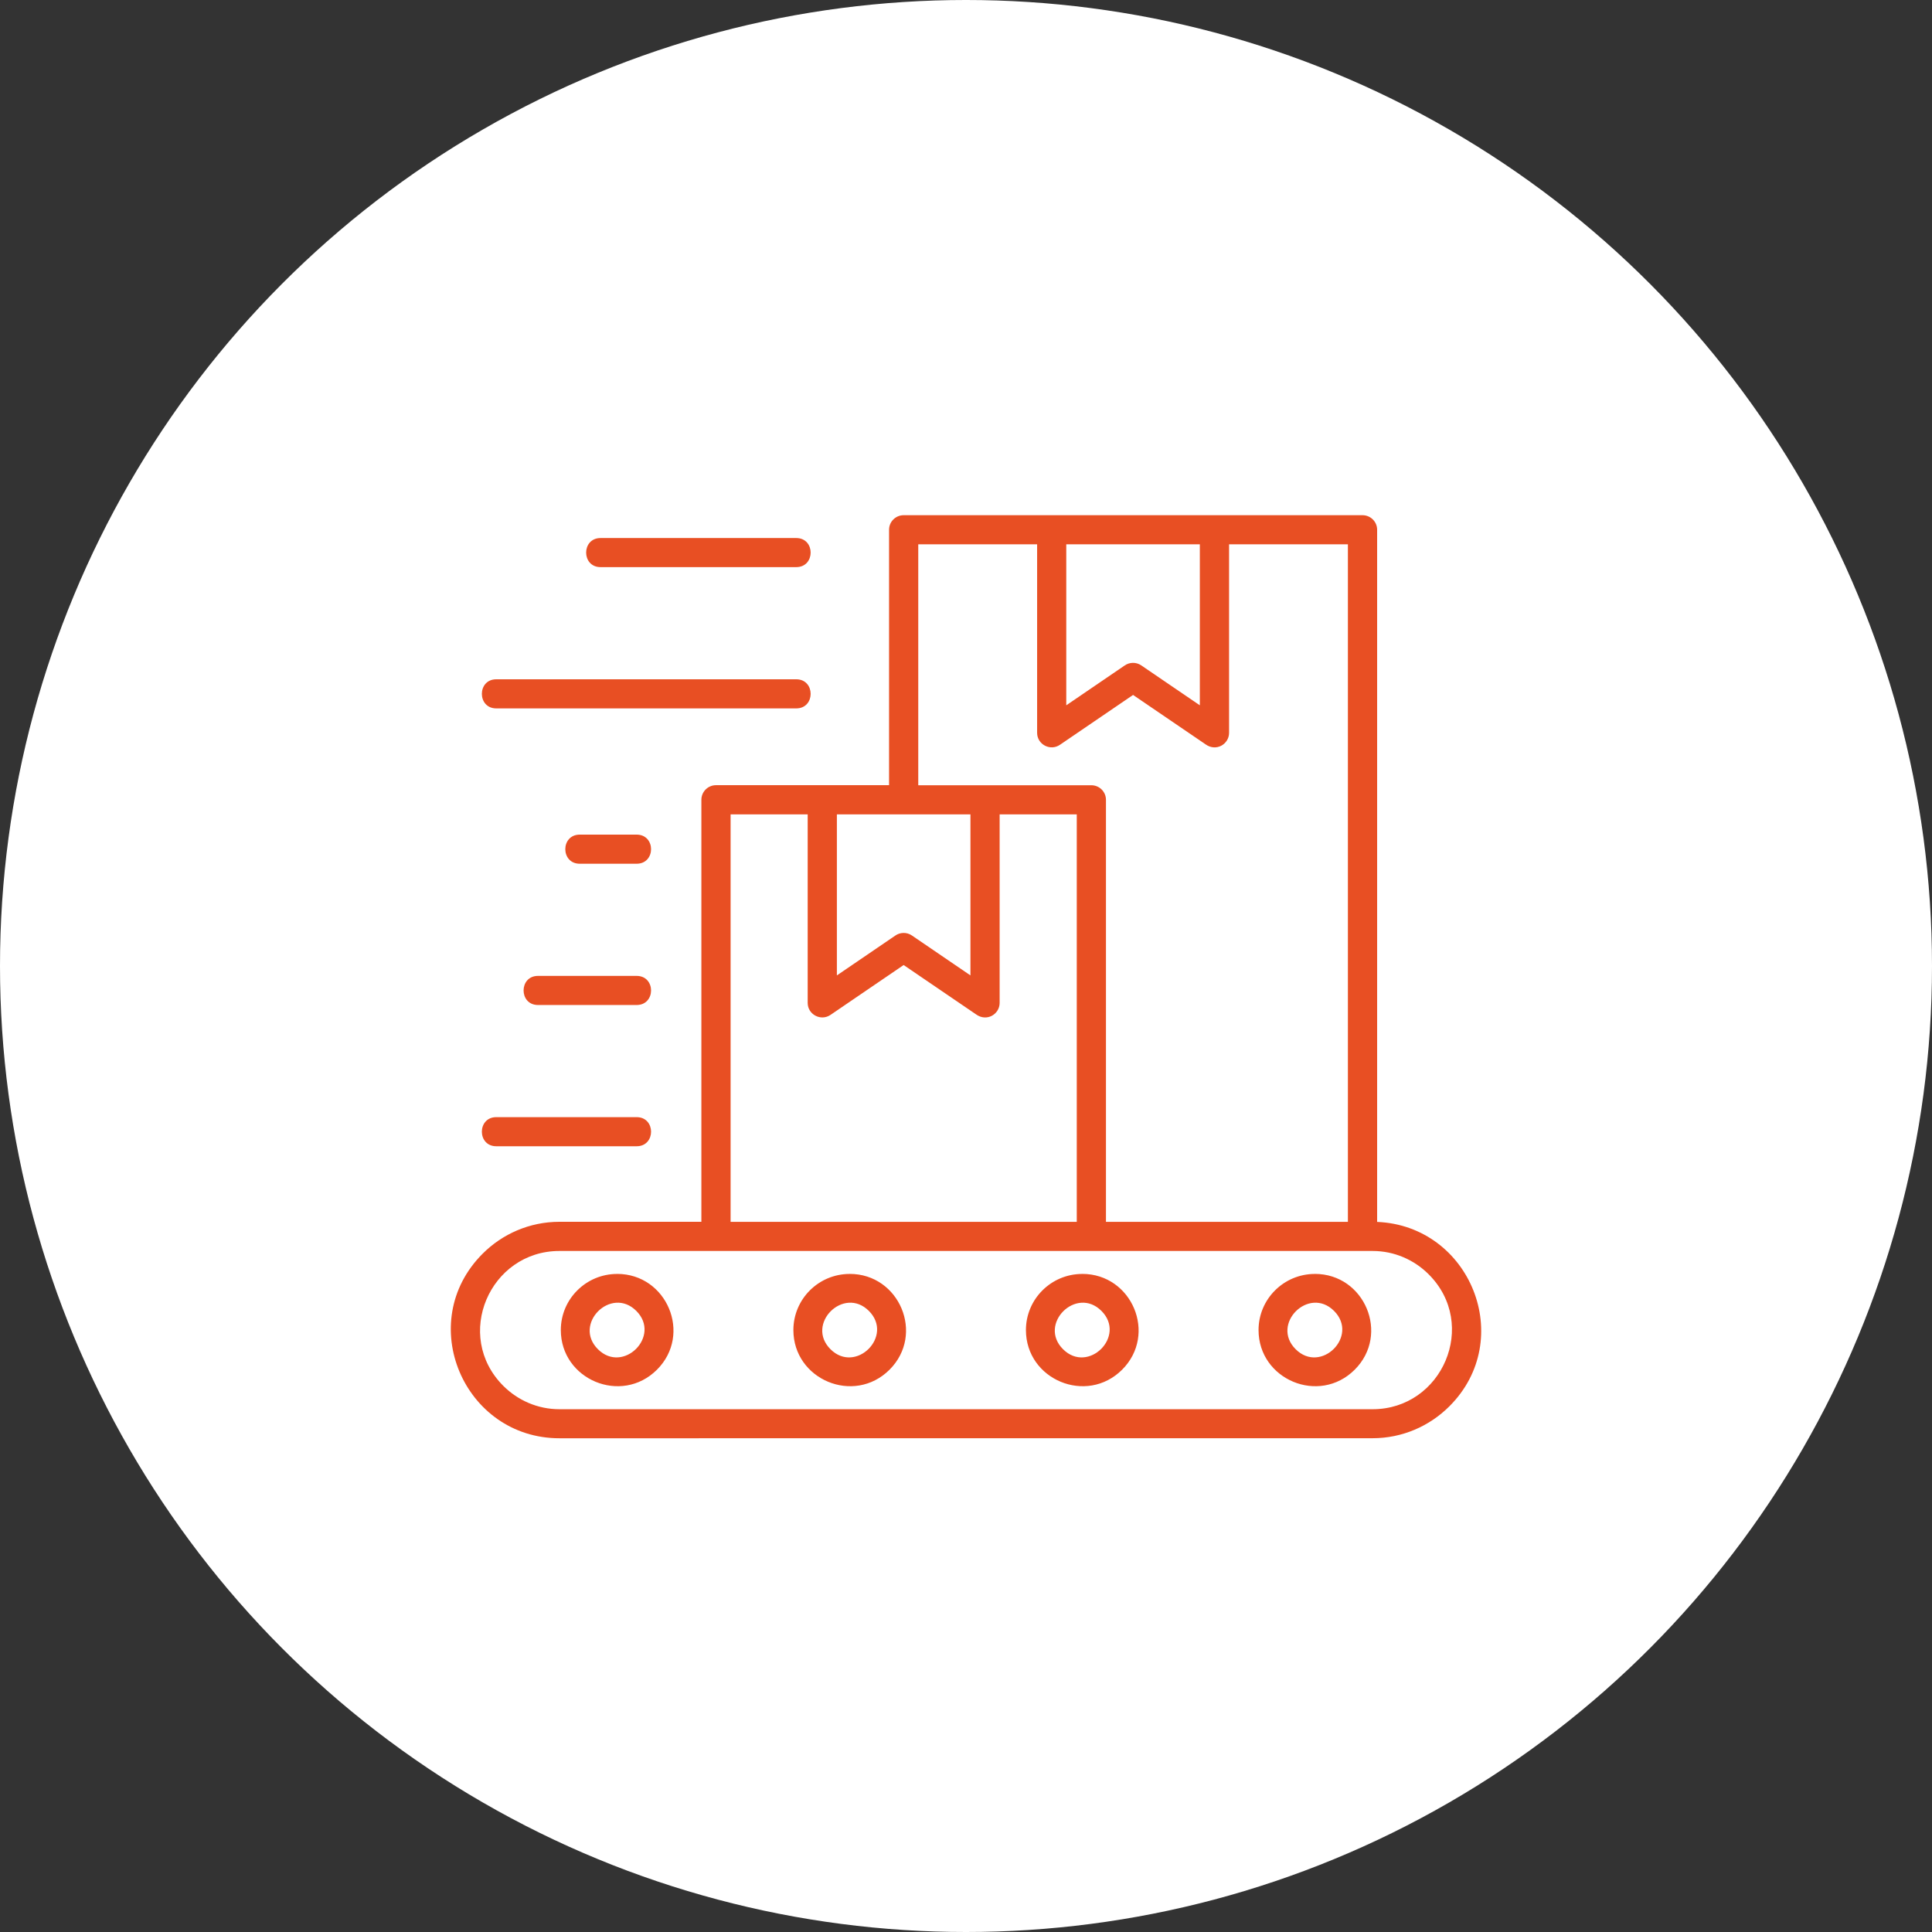 <svg xmlns="http://www.w3.org/2000/svg" fill="none" viewBox="0 0 90 90" height="90" width="90">
<rect x="0" y="0" width="90" height="90" fill="#333333" stroke="none"/>
<circle fill="white" r="45" cy="45" cx="45"></circle>
<path fill="#E84F23" d="M41.416 36.58V24.677C41.416 24.303 41.72 24 42.097 24H63.471C63.846 24 64.152 24.303 64.152 24.677V56.921C68.493 57.101 70.649 62.392 67.512 65.517C66.595 66.431 65.331 66.998 63.939 66.998L26.06 67C21.609 67 19.286 61.591 22.488 58.397C23.404 57.483 24.669 56.916 26.06 56.916H32.673V37.256C32.673 36.883 32.978 36.577 33.352 36.577H41.416L41.416 36.58ZM42.776 25.356V36.58H50.839C51.214 36.58 51.52 36.883 51.52 37.259V56.919H62.79V25.356H57.255V34.138C57.255 34.667 56.651 35.033 56.155 34.671L52.783 32.373L49.375 34.696C48.927 35.002 48.313 34.68 48.313 34.138V25.356L42.776 25.356ZM55.893 25.356H49.671V32.856L52.387 31.004C52.612 30.844 52.923 30.832 53.164 30.996L55.893 32.856V25.356ZM63.938 58.275H26.06C22.815 58.275 21.105 62.225 23.45 64.563C24.121 65.231 25.044 65.647 26.06 65.647H63.94C67.187 65.647 68.895 61.697 66.55 59.359C65.879 58.69 64.956 58.275 63.94 58.275H63.938ZM50.158 37.938H46.567V46.719C46.567 47.249 45.963 47.614 45.468 47.253L42.095 44.955L38.687 47.278C38.239 47.583 37.625 47.261 37.625 46.719V37.938H34.034V56.919H50.16V37.938H50.158ZM45.207 37.938H38.985V45.438L41.702 43.586C41.926 43.426 42.237 43.413 42.478 43.577L45.207 45.438V37.938ZM23.119 53.397H29.658C30.553 53.397 30.553 52.041 29.658 52.041H23.119C22.223 52.041 22.223 53.397 23.119 53.397ZM25.062 46.817H29.657C30.553 46.817 30.553 45.461 29.657 45.461H25.062C24.167 45.461 24.167 46.817 25.062 46.817ZM27.006 40.236H29.657C30.553 40.236 30.553 38.88 29.657 38.88H27.006C26.11 38.88 26.11 40.236 27.006 40.236ZM23.119 33H37.092C37.987 33 37.987 31.644 37.092 31.644H23.119C22.223 31.644 22.223 33 23.119 33ZM27.976 26.419H37.092C37.987 26.419 37.987 25.064 37.092 25.064H27.976C27.081 25.064 27.081 26.419 27.976 26.419ZM39.581 59.345C38.133 59.345 36.959 60.516 36.959 61.959C36.959 64.27 39.783 65.456 41.437 63.807C43.091 62.158 41.899 59.343 39.583 59.343L39.581 59.345ZM40.475 61.066C39.302 59.897 37.511 61.679 38.687 62.852C39.86 64.021 41.651 62.241 40.475 61.066ZM50.415 59.345C48.967 59.345 47.792 60.516 47.792 61.959C47.792 64.27 50.617 65.456 52.271 63.807C53.925 62.158 52.733 59.343 50.417 59.343L50.415 59.345ZM51.309 61.066C50.136 59.897 48.344 61.679 49.521 62.852C50.694 64.021 52.485 62.241 51.309 61.066ZM28.747 59.345C27.3 59.345 26.125 60.516 26.125 61.959C26.125 64.27 28.949 65.456 30.603 63.807C32.257 62.158 31.066 59.343 28.749 59.343L28.747 59.345ZM29.641 61.066C28.468 59.897 26.677 61.679 27.854 62.852C29.026 64.021 30.818 62.241 29.641 61.066ZM61.25 59.345C59.803 59.345 58.628 60.516 58.628 61.959C58.628 64.27 61.452 65.456 63.106 63.807C64.76 62.158 63.569 59.343 61.252 59.343L61.25 59.345ZM62.144 61.066C60.971 59.897 59.18 61.679 60.357 62.852C61.529 64.021 63.321 62.241 62.144 61.066Z" clip-rule="evenodd" fill-rule="evenodd"></path>
</svg>
